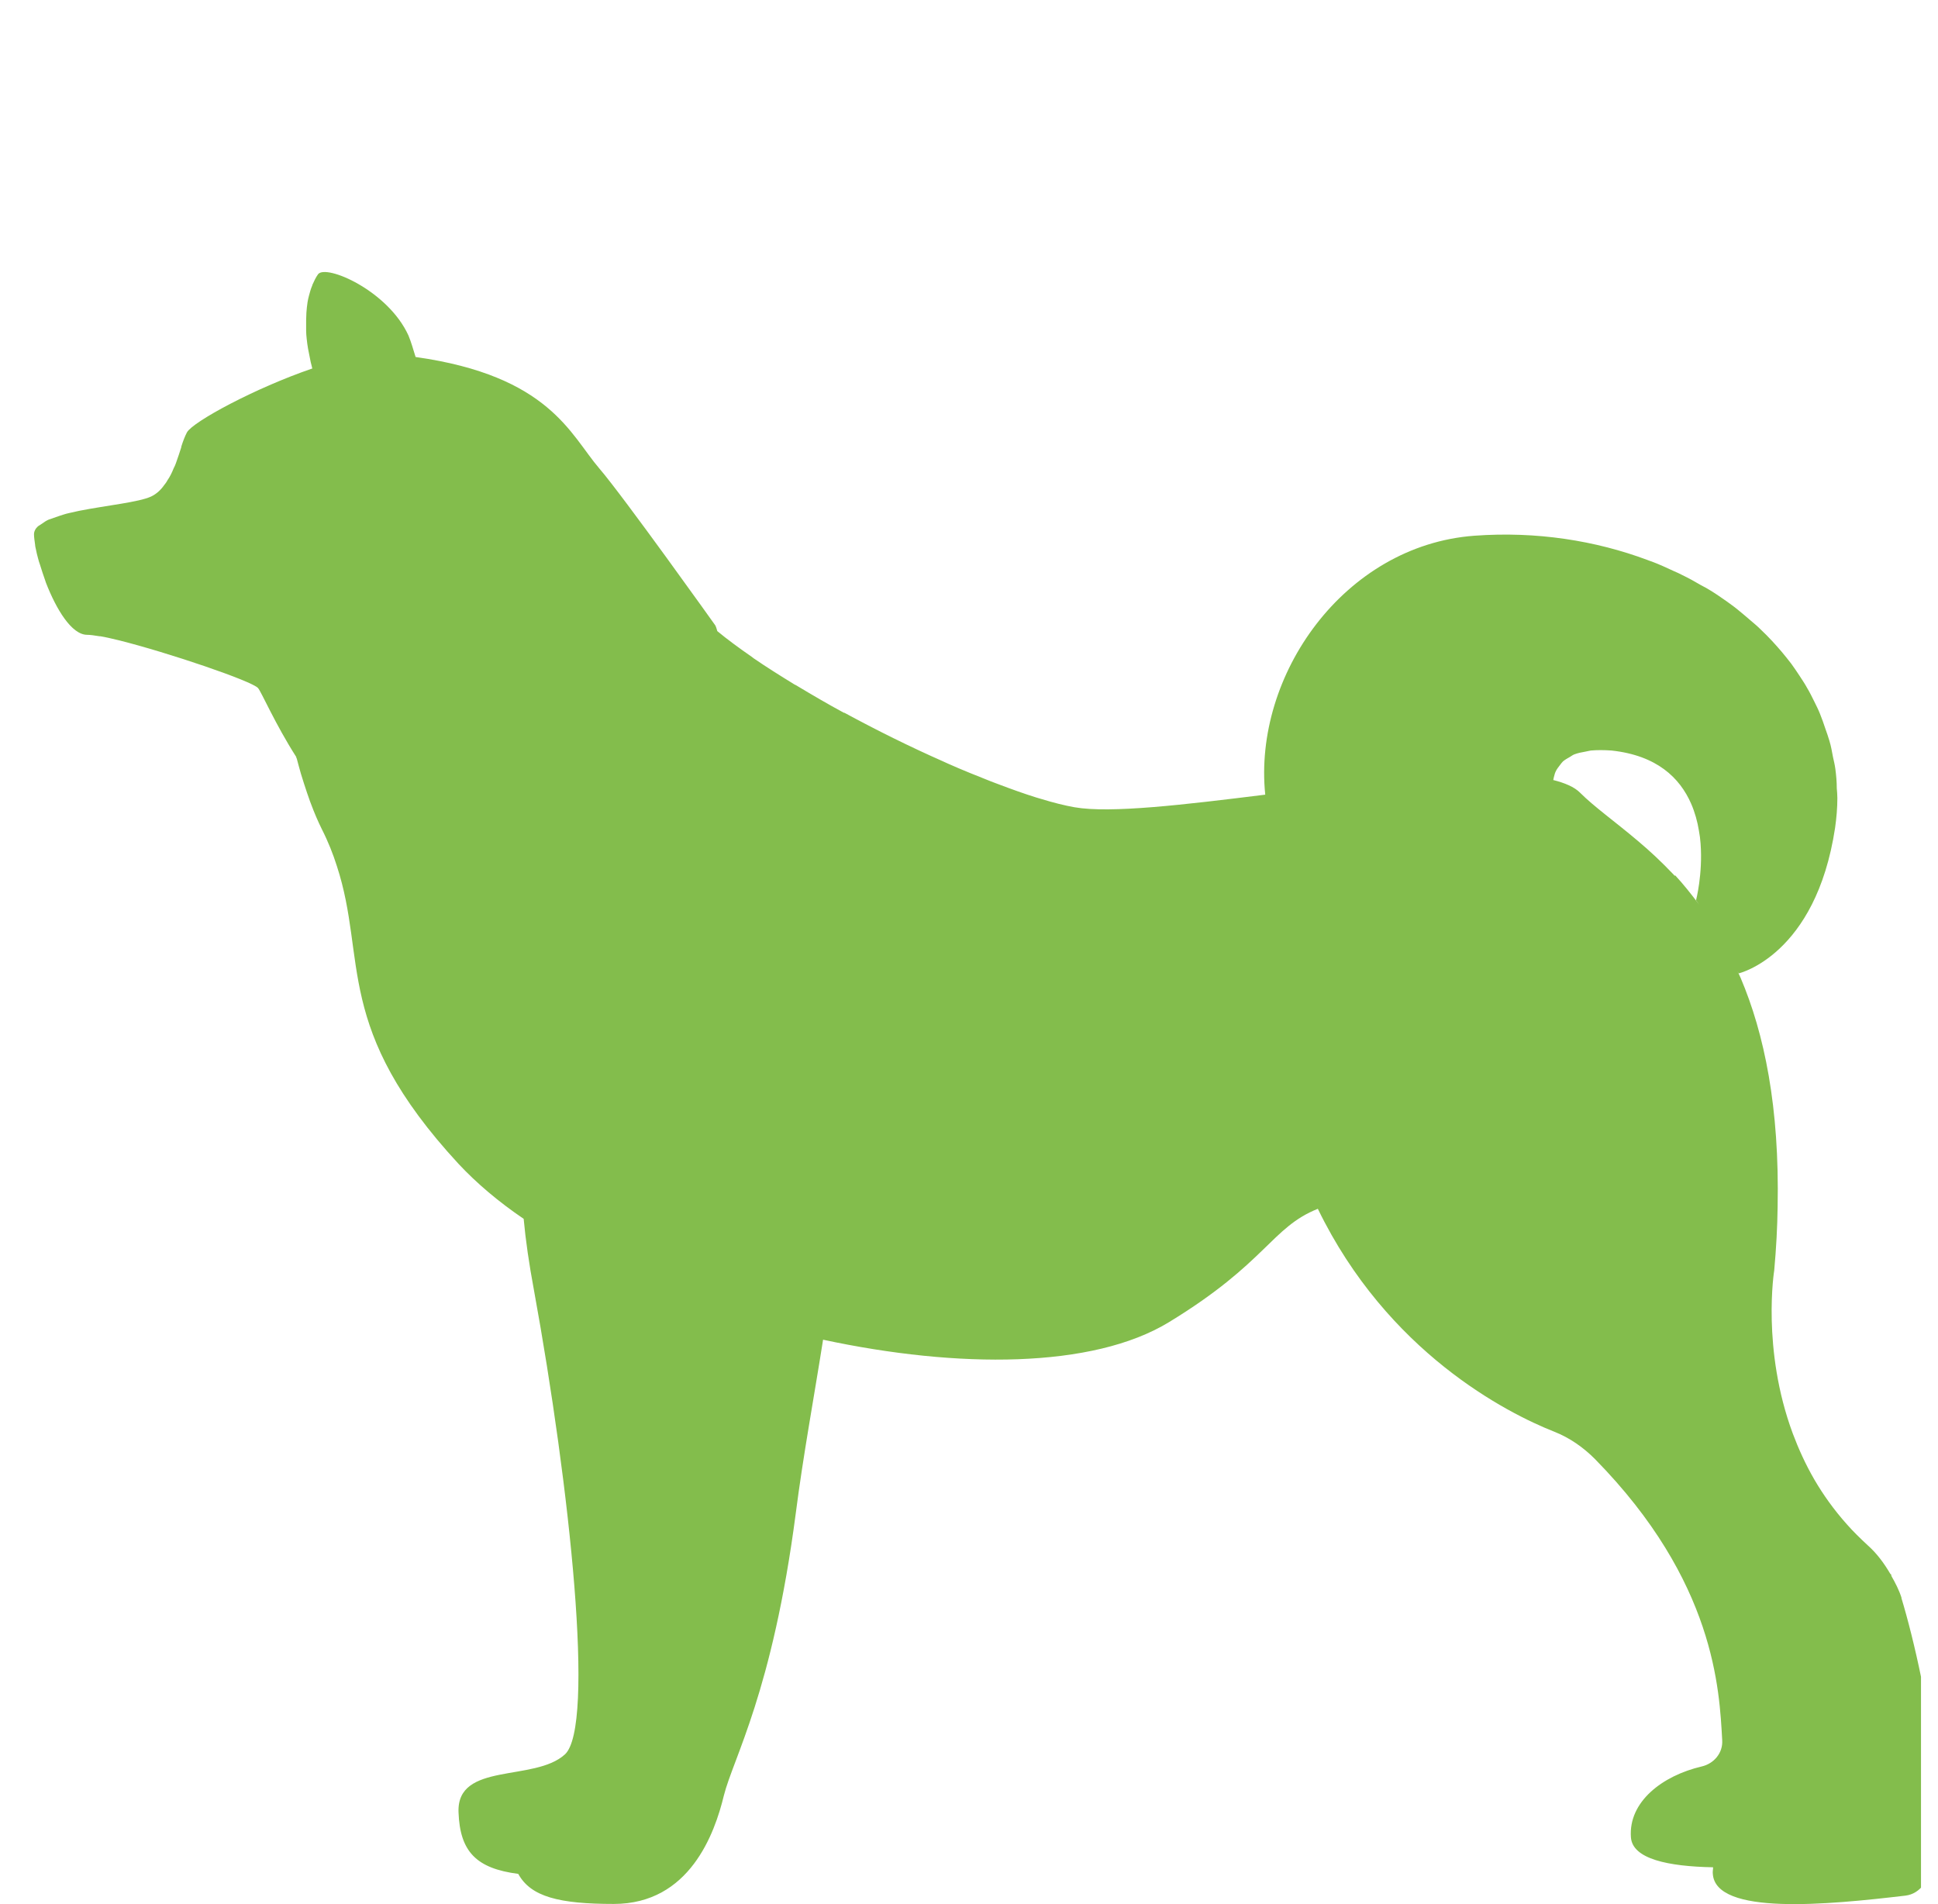 <svg xmlns="http://www.w3.org/2000/svg" fill="none" viewBox="0 0 57 56" height="56" width="57">
<g clip-path="url(#clip0_2453_4407)">
<path fill="#83BD4C" d="M55.93 46.999C55.855 46.763 55.746 46.553 55.62 46.334C55.62 46.334 55.629 46.334 55.637 46.334C55.629 46.317 55.612 46.3 55.595 46.283C55.411 45.971 55.202 45.685 54.926 45.441C54.709 45.239 54.5 45.036 54.316 44.826C53.939 44.404 53.622 43.958 53.362 43.512C53.103 43.065 52.894 42.602 52.727 42.155C51.807 39.67 52.183 37.362 52.183 37.362C52.242 36.714 52.275 36.09 52.283 35.501C52.342 32.561 51.89 30.396 51.196 28.762C51.163 28.686 51.129 28.619 51.096 28.551C51.121 28.602 51.138 28.627 51.138 28.627C51.138 28.627 53.404 28.105 53.973 24.348C54.015 24.053 54.04 23.758 54.04 23.472C54.04 23.371 54.031 23.278 54.023 23.185C54.023 22.992 54.006 22.806 53.981 22.613C53.965 22.495 53.939 22.385 53.914 22.276C53.881 22.107 53.856 21.947 53.806 21.787C53.772 21.669 53.73 21.551 53.688 21.433C53.638 21.282 53.588 21.139 53.53 20.995C53.48 20.869 53.421 20.751 53.362 20.633C53.295 20.498 53.229 20.363 53.153 20.237C53.086 20.111 53.003 19.993 52.928 19.875C52.852 19.757 52.769 19.639 52.685 19.521C52.593 19.403 52.501 19.285 52.401 19.167C52.309 19.058 52.217 18.957 52.125 18.856C52.016 18.738 51.899 18.62 51.782 18.51C51.69 18.418 51.589 18.333 51.489 18.249C51.355 18.131 51.221 18.022 51.088 17.912C50.996 17.836 50.895 17.769 50.795 17.693C50.636 17.584 50.485 17.474 50.318 17.373C50.226 17.314 50.134 17.264 50.034 17.213C49.85 17.104 49.666 17.003 49.474 16.91C49.398 16.868 49.315 16.834 49.239 16.8C49.022 16.699 48.804 16.598 48.579 16.514C48.537 16.497 48.495 16.489 48.462 16.472C46.931 15.899 45.191 15.621 43.36 15.756C39.529 16.042 36.853 19.866 37.213 23.371C34.838 23.666 32.663 23.927 31.601 23.741C31.317 23.691 30.982 23.607 30.623 23.497C30.573 23.48 30.531 23.472 30.48 23.455C30.129 23.346 29.753 23.211 29.352 23.059C29.285 23.034 29.218 23.009 29.151 22.983C28.749 22.823 28.323 22.655 27.888 22.461C27.829 22.436 27.779 22.41 27.721 22.385C26.767 21.964 25.78 21.475 24.835 20.962C24.835 20.962 24.827 20.962 24.819 20.962C24.35 20.709 23.89 20.439 23.455 20.178C23.43 20.161 23.397 20.145 23.363 20.128C22.937 19.866 22.535 19.614 22.167 19.361C22.142 19.344 22.126 19.327 22.101 19.311C21.724 19.049 21.381 18.797 21.097 18.561C21.08 18.502 21.064 18.443 21.038 18.392C21.038 18.392 18.337 14.602 17.626 13.776C16.773 12.782 16.163 11.055 12.223 10.499C12.157 10.289 12.098 10.07 12.014 9.868C11.412 8.545 9.589 7.762 9.355 8.065C9.288 8.158 9.238 8.267 9.188 8.377C9.188 8.394 9.179 8.41 9.171 8.427C9.137 8.511 9.112 8.604 9.087 8.697C9.071 8.764 9.054 8.823 9.045 8.891C9.029 8.992 9.02 9.093 9.012 9.194C9.012 9.27 9.004 9.337 9.004 9.413C9.004 9.514 9.004 9.623 9.004 9.725C9.004 9.8 9.012 9.885 9.02 9.96C9.029 10.061 9.045 10.162 9.062 10.264C9.079 10.348 9.096 10.432 9.112 10.516C9.129 10.609 9.146 10.693 9.171 10.777C9.171 10.794 9.179 10.82 9.188 10.836C7.49 11.418 5.675 12.403 5.499 12.715C5.441 12.824 5.382 12.976 5.332 13.136V13.153C5.282 13.305 5.232 13.465 5.173 13.625C5.157 13.675 5.131 13.726 5.106 13.776C5.056 13.903 4.998 14.021 4.922 14.13C4.897 14.181 4.864 14.223 4.83 14.265C4.73 14.408 4.605 14.526 4.446 14.602C4.086 14.77 3.141 14.863 2.33 15.023C2.28 15.031 2.229 15.048 2.179 15.057C2.071 15.082 1.97 15.099 1.87 15.133C1.786 15.158 1.719 15.183 1.644 15.208C1.569 15.233 1.493 15.259 1.427 15.284C1.351 15.318 1.293 15.36 1.234 15.402C1.201 15.427 1.151 15.453 1.117 15.478C1.042 15.545 1 15.63 1 15.714C1 15.798 1.017 15.907 1.033 16.025C1.033 16.067 1.05 16.118 1.059 16.169C1.075 16.244 1.092 16.329 1.117 16.413C1.134 16.48 1.151 16.539 1.176 16.607C1.201 16.682 1.226 16.758 1.251 16.843C1.276 16.918 1.301 16.986 1.326 17.061C1.335 17.087 1.343 17.112 1.351 17.137C1.652 17.912 2.104 18.67 2.564 18.67C2.648 18.67 2.773 18.687 2.924 18.712C2.932 18.712 2.94 18.712 2.949 18.712C3.108 18.738 3.283 18.78 3.492 18.83C4.947 19.193 7.423 20.035 7.59 20.237C7.691 20.355 8.092 21.29 8.711 22.259C8.711 22.276 8.719 22.293 8.728 22.309C8.769 22.469 8.811 22.613 8.853 22.764C8.912 22.958 8.97 23.135 9.029 23.312C9.071 23.421 9.104 23.539 9.146 23.64C9.246 23.91 9.355 24.163 9.464 24.382C9.656 24.761 9.798 25.123 9.907 25.468C10.81 28.223 9.79 30.228 13.486 34.229C14.013 34.793 14.657 35.341 15.402 35.846C15.46 36.478 15.56 37.169 15.703 37.935C16.765 43.756 17.509 50.781 16.614 51.598C15.719 52.415 13.428 51.809 13.486 53.3C13.528 54.454 14.005 54.951 15.243 55.111C15.611 55.785 16.447 55.995 18.053 55.995C20.286 55.995 21.022 53.915 21.289 52.811C21.565 51.708 22.719 49.762 23.405 44.506C23.623 42.804 23.949 41.052 24.208 39.401C28.181 40.252 32.136 40.252 34.378 38.887C37.255 37.135 37.389 36.099 38.76 35.551C40.809 39.772 44.322 41.557 45.71 42.105C46.162 42.282 46.571 42.568 46.914 42.914C50.452 46.519 50.569 49.703 50.653 51.177C50.678 51.556 50.41 51.868 50.05 51.952C48.896 52.222 47.893 52.988 47.968 54.033C48.01 54.673 49.064 54.892 50.385 54.917C50.385 54.985 50.368 55.044 50.377 55.111C50.46 56.341 53.747 56.021 56.039 55.751C57.862 55.532 56.666 49.442 55.922 46.991L55.93 46.999ZM49.256 25.763C49.248 25.755 49.239 25.738 49.231 25.729C48.871 25.35 48.52 25.022 48.177 24.735C47.491 24.154 46.881 23.724 46.471 23.312C46.304 23.143 46.019 23.025 45.685 22.941C45.693 22.891 45.702 22.849 45.718 22.798C45.727 22.764 45.735 22.731 45.752 22.697C45.785 22.621 45.835 22.562 45.886 22.495C45.911 22.461 45.936 22.427 45.969 22.394C46.028 22.343 46.103 22.301 46.178 22.259C46.22 22.234 46.262 22.2 46.312 22.183C46.404 22.149 46.513 22.124 46.622 22.107C46.68 22.099 46.722 22.082 46.789 22.073C46.973 22.057 47.174 22.057 47.399 22.073C48.729 22.217 49.407 22.874 49.741 23.64C49.85 23.893 49.925 24.163 49.967 24.424C49.992 24.558 50.009 24.685 50.017 24.811C50.084 25.712 49.883 26.479 49.883 26.479C49.908 26.504 49.942 26.563 49.975 26.605C49.741 26.294 49.507 25.999 49.264 25.738L49.256 25.763Z"></path>
</g>
<defs>
<clipPath id="clip0_2453_4407">
<rect transform="translate(0.5)" fill="white" height="56" width="56"></rect>
</clipPath>
</defs>
</svg>
